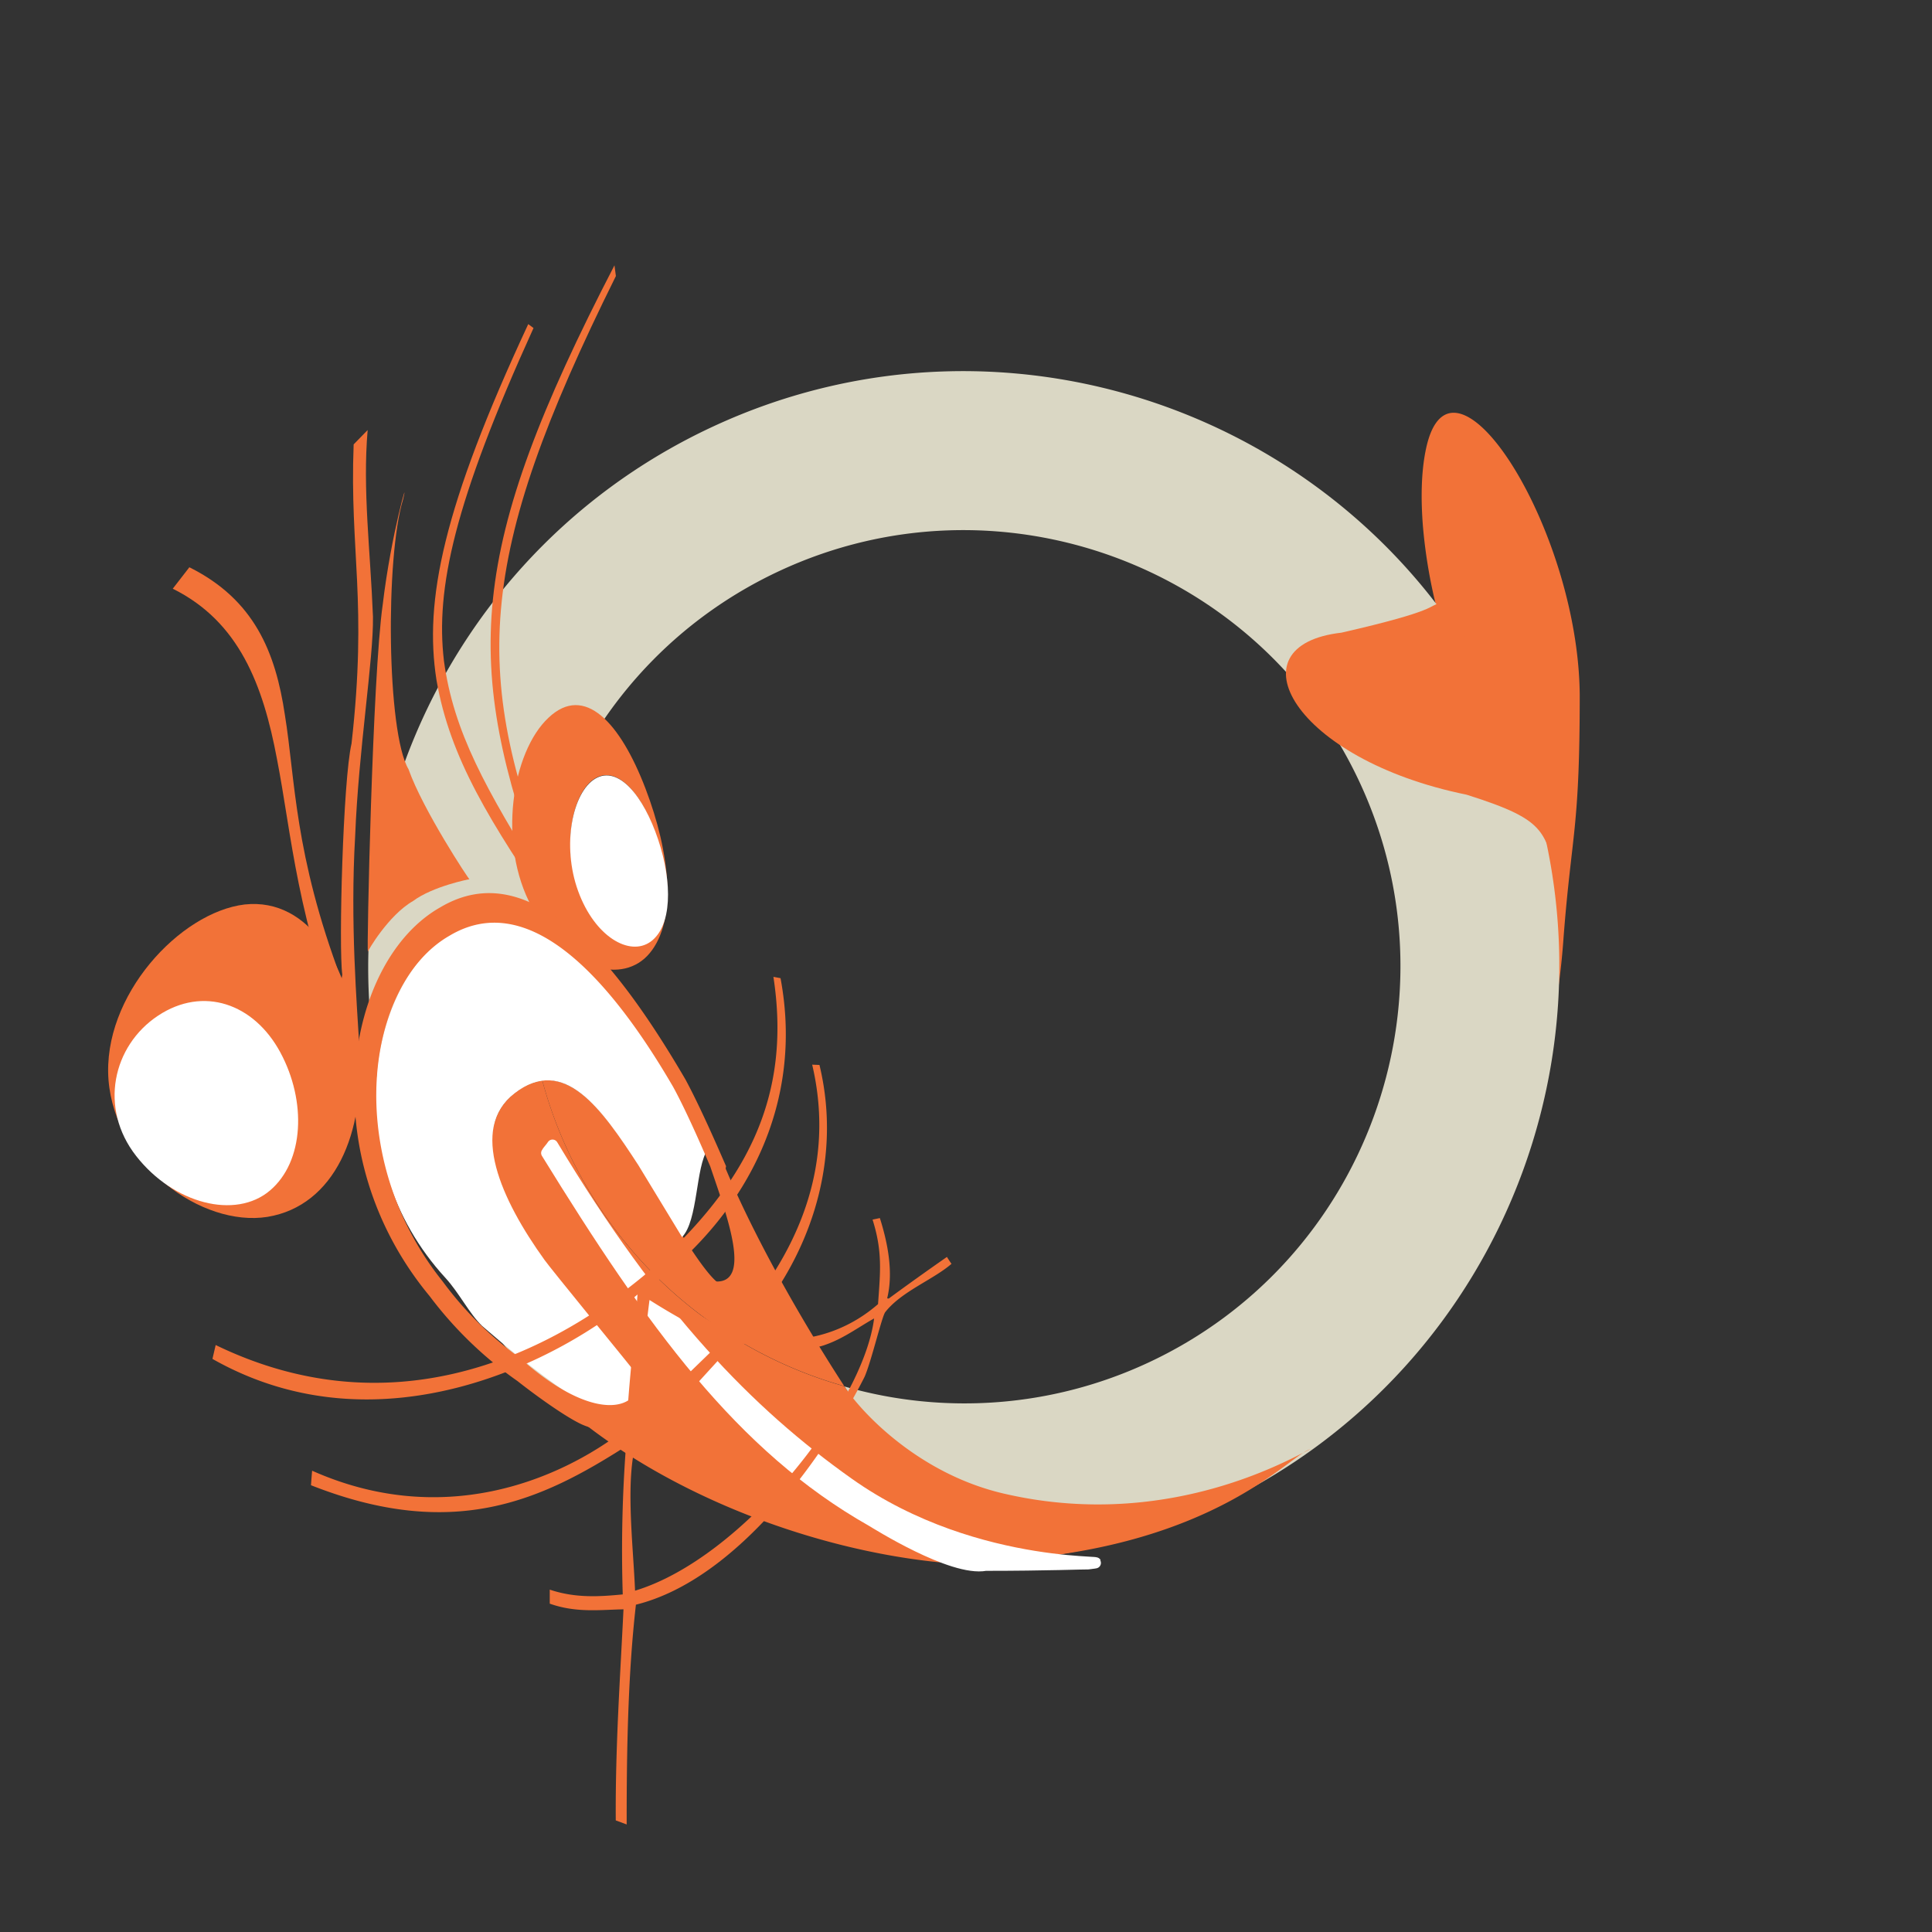 <svg id="Layer_1" data-name="Layer 1" xmlns="http://www.w3.org/2000/svg" viewBox="0 0 600 600"><rect x="0" y="0" width="600" height="600" fill="#333333" stroke="none"/><defs><style>.cls-1,.cls-5{fill:#f27238;}.cls-2{fill:#dad7c4;}.cls-3{fill:none;}.cls-4,.cls-6{fill:#fff;}.cls-4{stroke:#fff;stroke-linecap:round;stroke-linejoin:round;stroke-width:3.4px;}.cls-5{fill-rule:evenodd;}</style></defs><path class="cls-1" d="M445.92,187.73c6.58,9.2,10.87,20.14,15.8,30.78A184.85,184.85,0,0,1,474,254a78.32,78.32,0,0,1,2.67,14,184.5,184.5,0,0,1,.89,49.48,16,16,0,0,1,4.25,2.44,243.28,243.28,0,0,0,3.79-29.08c2.53-32.52,5-33.06,5-75.07-.44-52.07-39.82-112.89-47.7-76.57-1.64,7.54-1.62,16.26-1,24.21a160.56,160.56,0,0,0,4,24.36Z"/><path class="cls-2" d="M467.13,222.4c-42.87-92.5-153-132.89-245.55-90s-133,153-90.09,245.52a184.37,184.37,0,0,0,34.57,50.47c4.26,2,8.6,5.13,11.62,6.66,7.86,4.17,25.83,9.37,21.86-5-.81-4.61-17.95-18.31-31.28-37.56-13.4-18.63-22.59-42.09-8.43-52.95a17.5,17.5,0,0,1,8.59-3.89c-17-62.57,13.11-130.29,73.89-158.45,67.85-31.44,148.64-1.85,180.06,66s1.81,148.66-66,180.09a134.93,134.93,0,0,1-94.12,7.29c5.27,8.13,10.62,15.93,15.83,23A328.7,328.7,0,0,0,303.66,485a183.73,183.73,0,0,0,73.41-17C469.61,425.11,510,314.94,467.13,222.4Z"/><path class="cls-3" d="M198.6,362.21c11.09,18,21.49,36,25.9,37,15.39,3-2.34-30.58-.27-39,8.54,21.1,22.93,47.13,38,70.36a134.93,134.93,0,0,0,94.12-7.29c67.84-31.43,97.48-112.23,66-180.09s-112.21-97.43-180.06-66C181.53,205.31,151.45,273,168.42,335.6,179.85,334.17,189.38,348.06,198.6,362.21Z"/><path class="cls-1" d="M262.22,430.52c-15.06-23.23-29.45-49.26-38-70.36-2.07,8.46,15.66,42,.27,39-4.41-.95-14.81-19-25.9-37-9.22-14.15-18.75-28-30.18-26.61a135.12,135.12,0,0,0,93.8,94.92Z"/><path class="cls-1" d="M262.22,430.52a135.12,135.12,0,0,1-93.8-94.92,17.5,17.5,0,0,0-8.59,3.89c-14.16,10.86-5,34.32,8.43,52.95,13.33,19.25,30.47,32.95,31.28,37.56,4,14.41-14,9.21-21.86,5-3-1.53-7.36-4.66-11.62-6.66C197.51,461,250.42,481.8,295,485.49c-4.94-3.69-20.66-8.74-26-13.12a464.36,464.36,0,0,1-99.17-114.29c.34-.69,1.06-1.3,1.84-2.48a462,462,0,0,0,97.92,115.1c6.17,5.14,20.85,13.47,37.26,14.13,71.54-3.28,94.89-34.66,100.42-34.78-.22-1.1-40.73,26.58-95.61,13.78C285.33,457.7,267.49,438.65,262.22,430.52Z"/><path class="cls-4" d="M263.45,460.55c-31-22-59.79-51.6-91.86-104.95-.78,1.18-1.5,1.79-1.84,2.48,32.75,53.14,60.36,91.3,100.92,114.28.92.52,24.94,15.75,35.44,13.78,19,0,30.81-.5,31.73-.43C351.84,484,304.14,489.43,263.45,460.55Z"/><path class="cls-5" d="M174.35,282.12l-2,2.69c-20.23-29.52-32.6-49.33-36.8-73.63-3.87-24.62,2-53.63,28.5-110.52l1.64,1.21c-24.65,54.27-30.46,80.94-27.82,103.36,3,22.12,13,39.83,30.66,68.25-24.76-67.43-23.85-102,22.3-191.08.14,1.11.29,2.22.44,3.33-43.91,88.54-45.26,124.13-18.11,191l-1.8,1.27Q172.86,280.07,174.35,282.12Z"/><path class="cls-5" d="M111.62,325.37l-3.35.2C92.09,285.83,90.61,259.17,86,235.64c-4.29-22.86-11.72-42.6-32.35-52.81,1.71-2.21,3.44-4.43,5.16-6.66C79,186.22,85.58,202.6,88.47,222c3.27,20.07,2.84,43.15,17.58,82.17.09-.51.17-1,.25-1.52-1.17-8.47.24-60.47,2.87-71.72,5-44.09-.62-59.61.66-92.92l4.35-4.46c-1.6,18.65.84,37.31,1.65,58,.2,13-4.48,41.32-5.53,68.05C108.71,286.56,110.88,312.38,111.62,325.37Z"/><path class="cls-1" d="M184.88,241.7c-7,4.07-10.37,20.42-5.27,34.41s15.78,20.09,22.19,15.45,6.79-17.8,2.3-31.26S191.87,237.6,184.88,241.7Zm-14.54-18.8c11.24-10.65,22.32,1.63,30.09,21.9s9.81,41,1.38,51.16c-8.19,10-25.94,5.71-36.6-14.2C154.38,262,159,233.47,170.34,222.9Z"/><path class="cls-5" d="M50,316.7c-13.62,9-17.74,27.58-6.49,42S73.29,377.8,83.6,369.12s11-26.75,3.09-41.38S63.54,307.73,50,316.7Zm26-35.81c20.34-2.16,32.75,19.5,35.39,45.1,2.2,25.64-7.44,48.47-28.32,51.92-20.49,3.24-47.23-16.21-49.37-42.5C31.68,309.29,55.89,283.28,76,280.89Z"/><path class="cls-6" d="M196.94,425.76c-1.78-2.27-26.15-32.05-27.85-34.5-13.4-18.62-23.49-40.81-9.33-51.7,15.42-12,27.07,4.78,38.5,22.32,2.44,4,11.23,18.52,13.56,22.31,5-5.15,4.19-21.82,7.93-27.12-2.25-5.19-6.34-14.44-9.81-20.75-19.44-33.46-44.7-61.86-69.5-46.9-25.89,14.92-36.26,70.27-2.09,107.46,4.19,4.56,7.31,10.93,11.34,14.88C208.75,463,199.57,431.45,196.94,425.76Z"/><path class="cls-6" d="M49.06,315.44C35,324.78,30.64,344.11,42.28,359s30.84,19.78,41.53,10.75S95.24,342,87.06,326.83,63.12,306.11,49.06,315.44Z"/><path class="cls-6" d="M202.06,292.44c6.58-4.77,6.89-18.08,2.33-31.73s-12.42-23.06-19.5-18.9-10.52,20.72-5.34,34.94S195.57,297.14,202.06,292.44Z"/><path class="cls-5" d="M145.79,273.06c-.13.16-14.48-21.58-18.92-34.17-6.8-11.47-7.19-66-1.69-83.8,2.06-8.67-3.71,10.58-6.32,32.66-3.21,22.36-5,108.06-4.61,107.84-.22,0,6.35-11.38,14-15.75C134.38,275.24,145.84,273,145.79,273.06Z"/><path class="cls-5" d="M224.46,416.26c-8.23,7.91-16.82,16.45-26.17,24.91.68-12.87,1.87-25.34,3.42-37.45A208.85,208.85,0,0,0,224.46,416.26Zm47-6.79C268,436.59,230.37,484,197.22,494c-.57-14.49-3.33-36,.86-47.59,2.27-6.38,9.24-7.22,13.21-11.07,2.29-2.39,16.46-18.23,16.86-18.16,2.13-.53,18.95,3.92,28.25.43C262,415.65,266.56,412.2,271.43,409.47Zm24.07-17c-5.77,5-15.52,8.55-20.59,15-1.05,1.25-4.33,15.36-6.45,20.14-12,23.75-39.11,62.83-71,70.74-2.41,21.16-2.9,44.32-2.87,68.25l-3.39-1.26c-.15-23.05,1.39-44.66,2.4-65.55-7.33.14-14.68,1.15-22.9-1.76,0-1.46,0-2.91,0-4.36,8.06,2.72,15.55,2.17,22.67,1.49a432.75,432.75,0,0,1,1-46c-26.1,16.68-53.43,29.62-97.82,12.09.1-1.5.22-3,.35-4.51,39.92,17.79,76.09,3.64,97.63-13.14.69-14.28,2.47-27.93,3.42-41.58-23,20-79.51,49.76-132,20,.33-1.44.67-2.88,1-4.31,53.08,25.74,101,4.85,132.86-21.46,32.25-27.92,46.05-55.63,40.35-92.88l2.21.41c7.18,38.35-9.79,72.08-39.3,94.84,4.21,3,21.2,15.24,23.74,14.33.55-.21,8.05-9.9,8.83-10.88,15.07-20.52,22.9-44.39,16.56-71.43l2.26.09c7.43,30.73-3.53,61.55-24.19,83.7,16.65,4.24,31.43.1,42.38-9.42.71-10,1.44-16.32-1.7-26.25.75-.16,1.52-.31,2.27-.48,2.55,8.08,4.21,17,2.27,24.93l.48.07c6.19-4.55,12.2-8.83,18.08-12.93C294.53,391.09,295,391.79,295.5,392.5Z"/><path class="cls-1" d="M212.83,335.16c5.52,10.17,12.62,27.06,12.66,27-2,8.44,15.75,41.68.42,38.88-1-.18-2.36-1.28-4-3.08,11.86.92,3.87-20.33-1.35-35.75,0,.05-6.46-15.45-11.51-24.67-19.45-33.45-44.71-61.84-69.53-46.9-25.9,14.9-33.48,68.08-2,107.38a108.41,108.41,0,0,0,24,23.73c23.6,21.08,37.8,15.9,36.85,5.94a13.56,13.56,0,0,1,2.8,4.28c4,14.35-13.46,14.07-21.3,10-4.8-2.4-13.13-8.31-19.15-13.06a120.76,120.76,0,0,1-27.32-26.42c-36.5-44.07-26.15-104.12,3.4-120.75C164.8,265.18,191.34,298.41,212.83,335.16Z"/><path class="cls-1" d="M416.6,196.48c-34.57,3.94-14.88,39.38,38.83,50.31,26.37,8.32,23.89,11.48,29.2,29.44-4.1-17.45-6.82-35.3-14.65-52.19-7.17-15.49-13.17-23.34-22.75-36.75C443.41,188.12,447.21,189.48,416.6,196.48Z"/></svg>